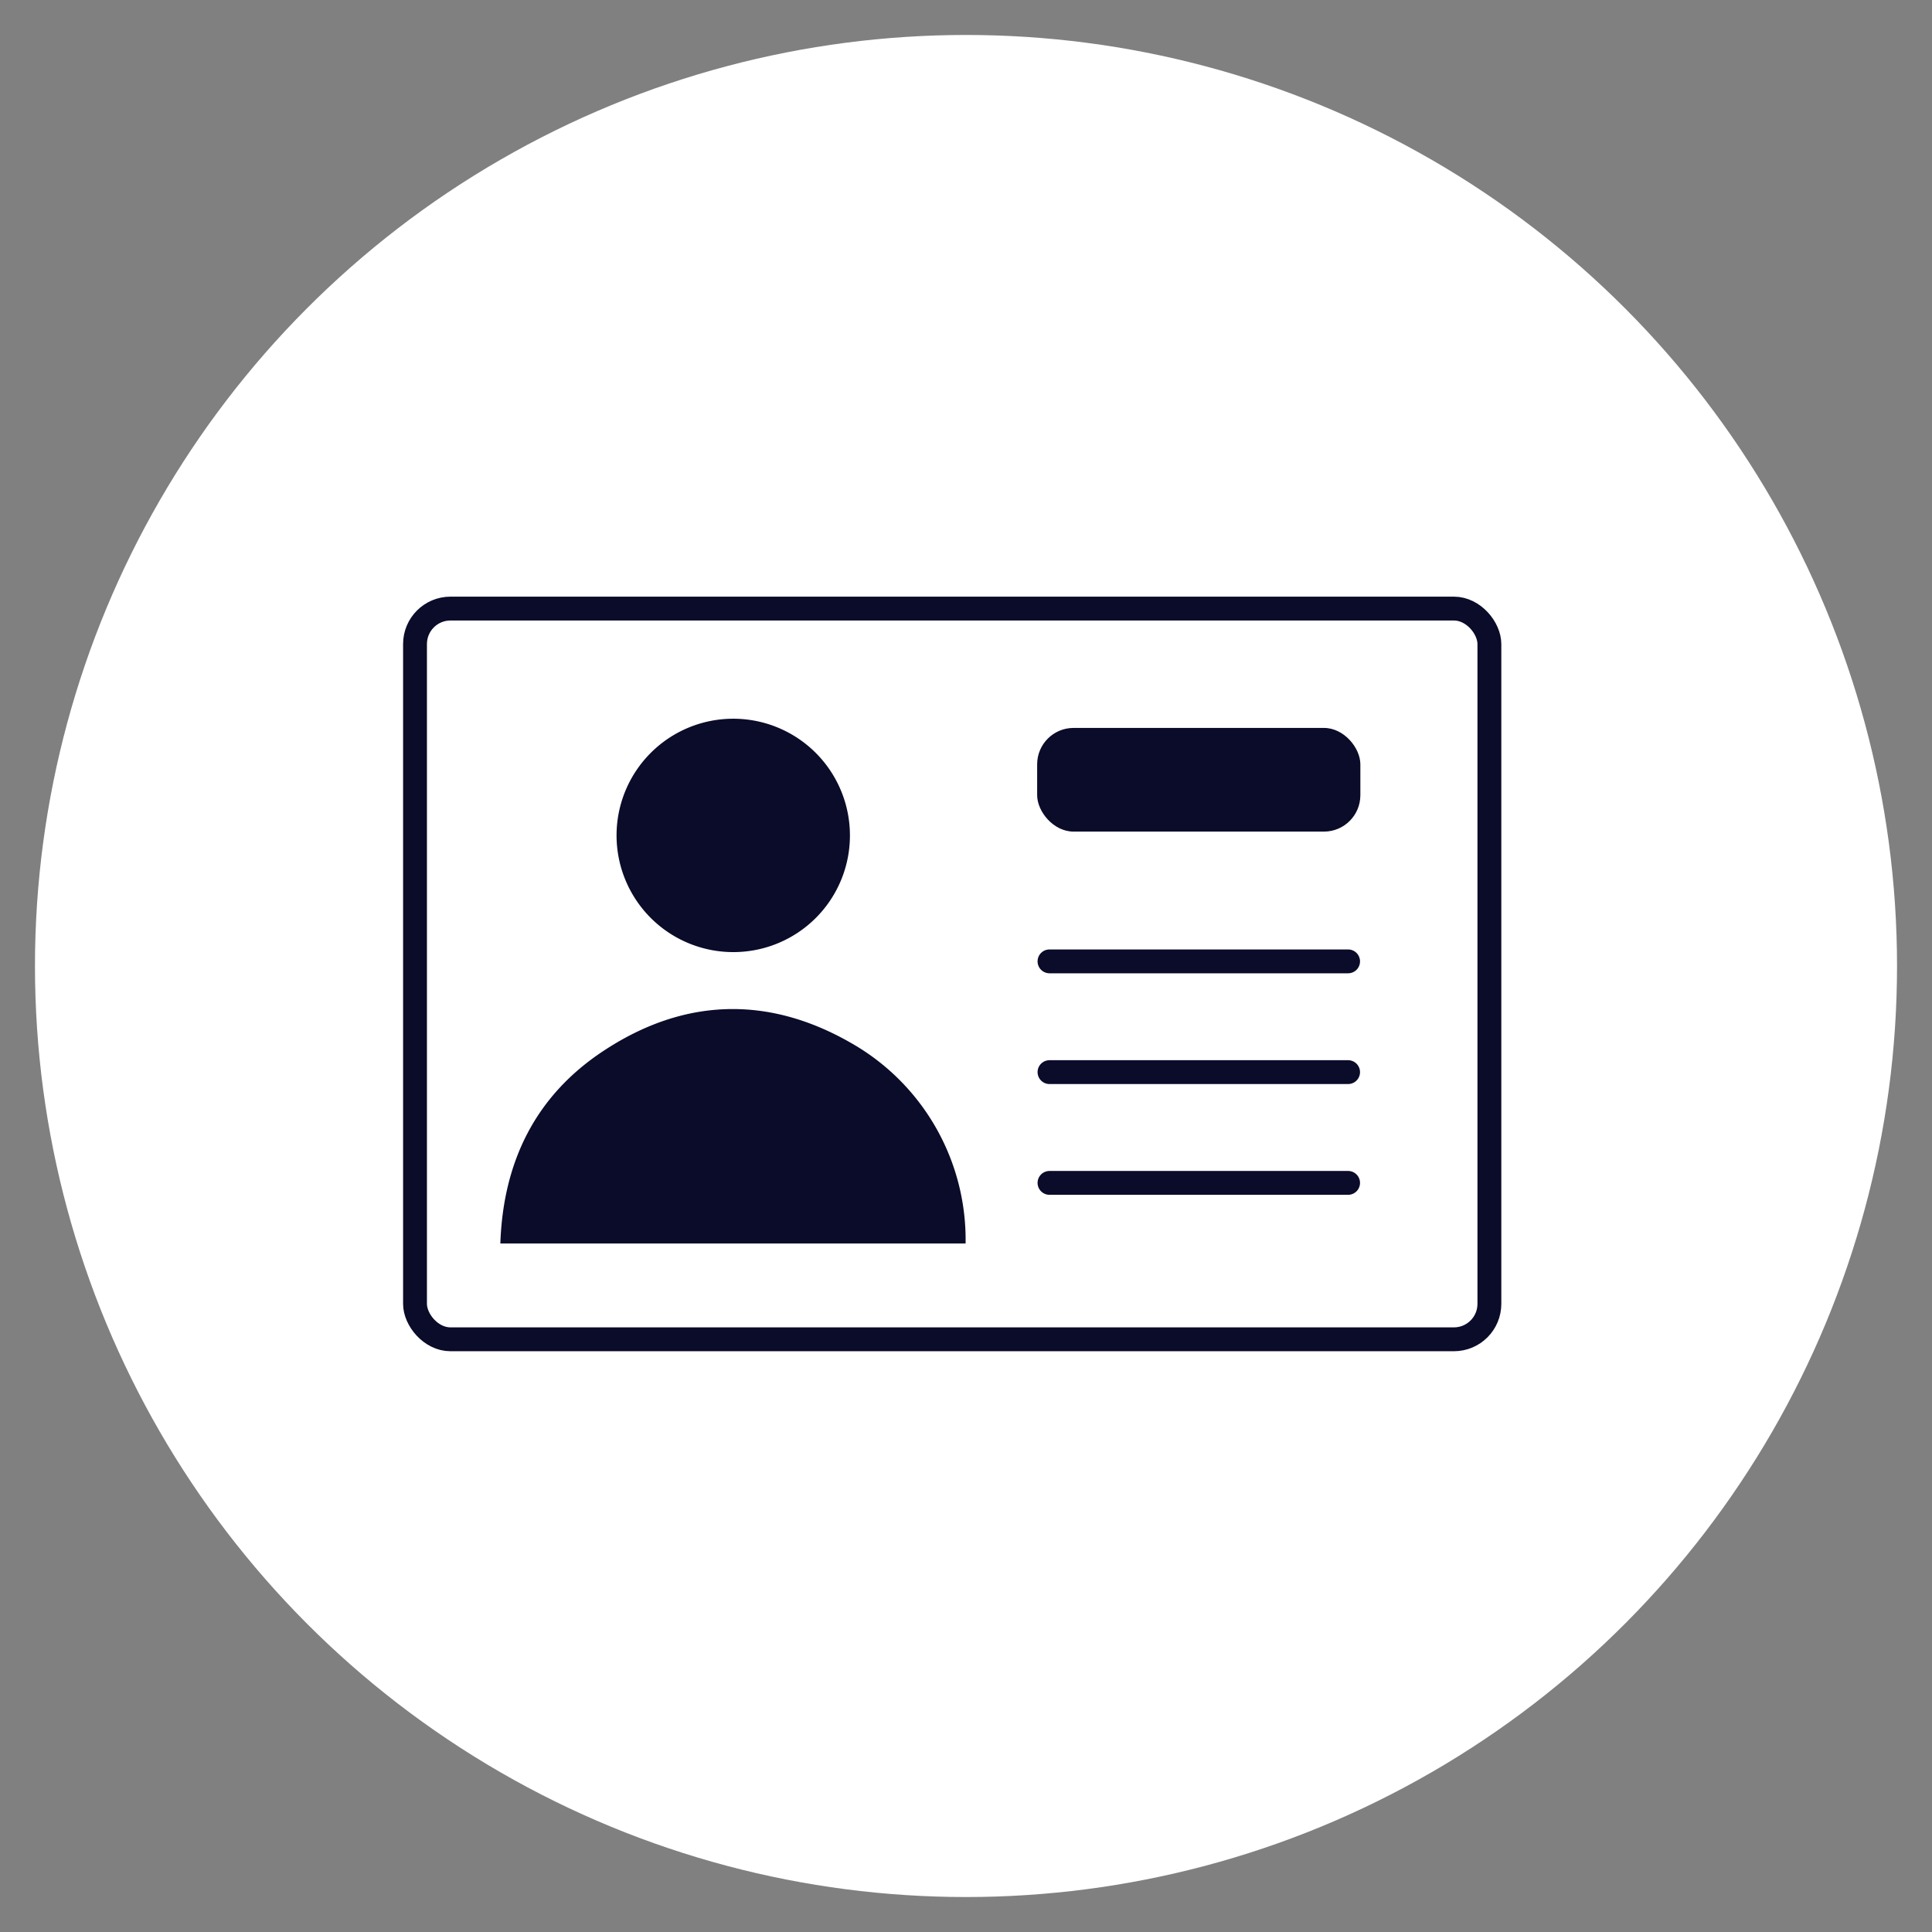 <svg id="Layer_1" data-name="Layer 1" xmlns="http://www.w3.org/2000/svg" viewBox="0 0 283.46 283.46"><rect x="0" y="0" width="283.46" height="283.46" fill="#808080" stroke="none"/><defs><style>.cls-1{fill:#fff;}.cls-2{fill:none;stroke:#0b0b2a;stroke-linecap:round;stroke-linejoin:round;stroke-width:3.5px;}.cls-3{fill:#0b0b2a;}</style></defs><circle class="cls-1" cx="141.73" cy="141.73" r="136.6"/><rect class="cls-2" x="60.89" y="89.29" width="157.63" height="107.21" rx="5.2"/><g id="em0RpJ.tif"><path class="cls-3" d="M141.67,182.44H73.41c.41-12,5.16-21.67,15.11-28.24,12.1-8,24.77-8.17,37.19-.68A33.19,33.19,0,0,1,141.67,182.44Z"/><path class="cls-3" d="M107.54,139.69a17.12,17.12,0,1,1,17.16-17A17.1,17.1,0,0,1,107.54,139.69Z"/></g><rect class="cls-3" x="152.17" y="106.8" width="47.42" height="15.21" rx="5.34"/><line class="cls-2" x1="153.98" y1="141.05" x2="197.79" y2="141.05"/><line class="cls-2" x1="153.98" y1="173.55" x2="197.79" y2="173.55"/><line class="cls-2" x1="153.98" y1="157.3" x2="197.79" y2="157.3"/></svg>